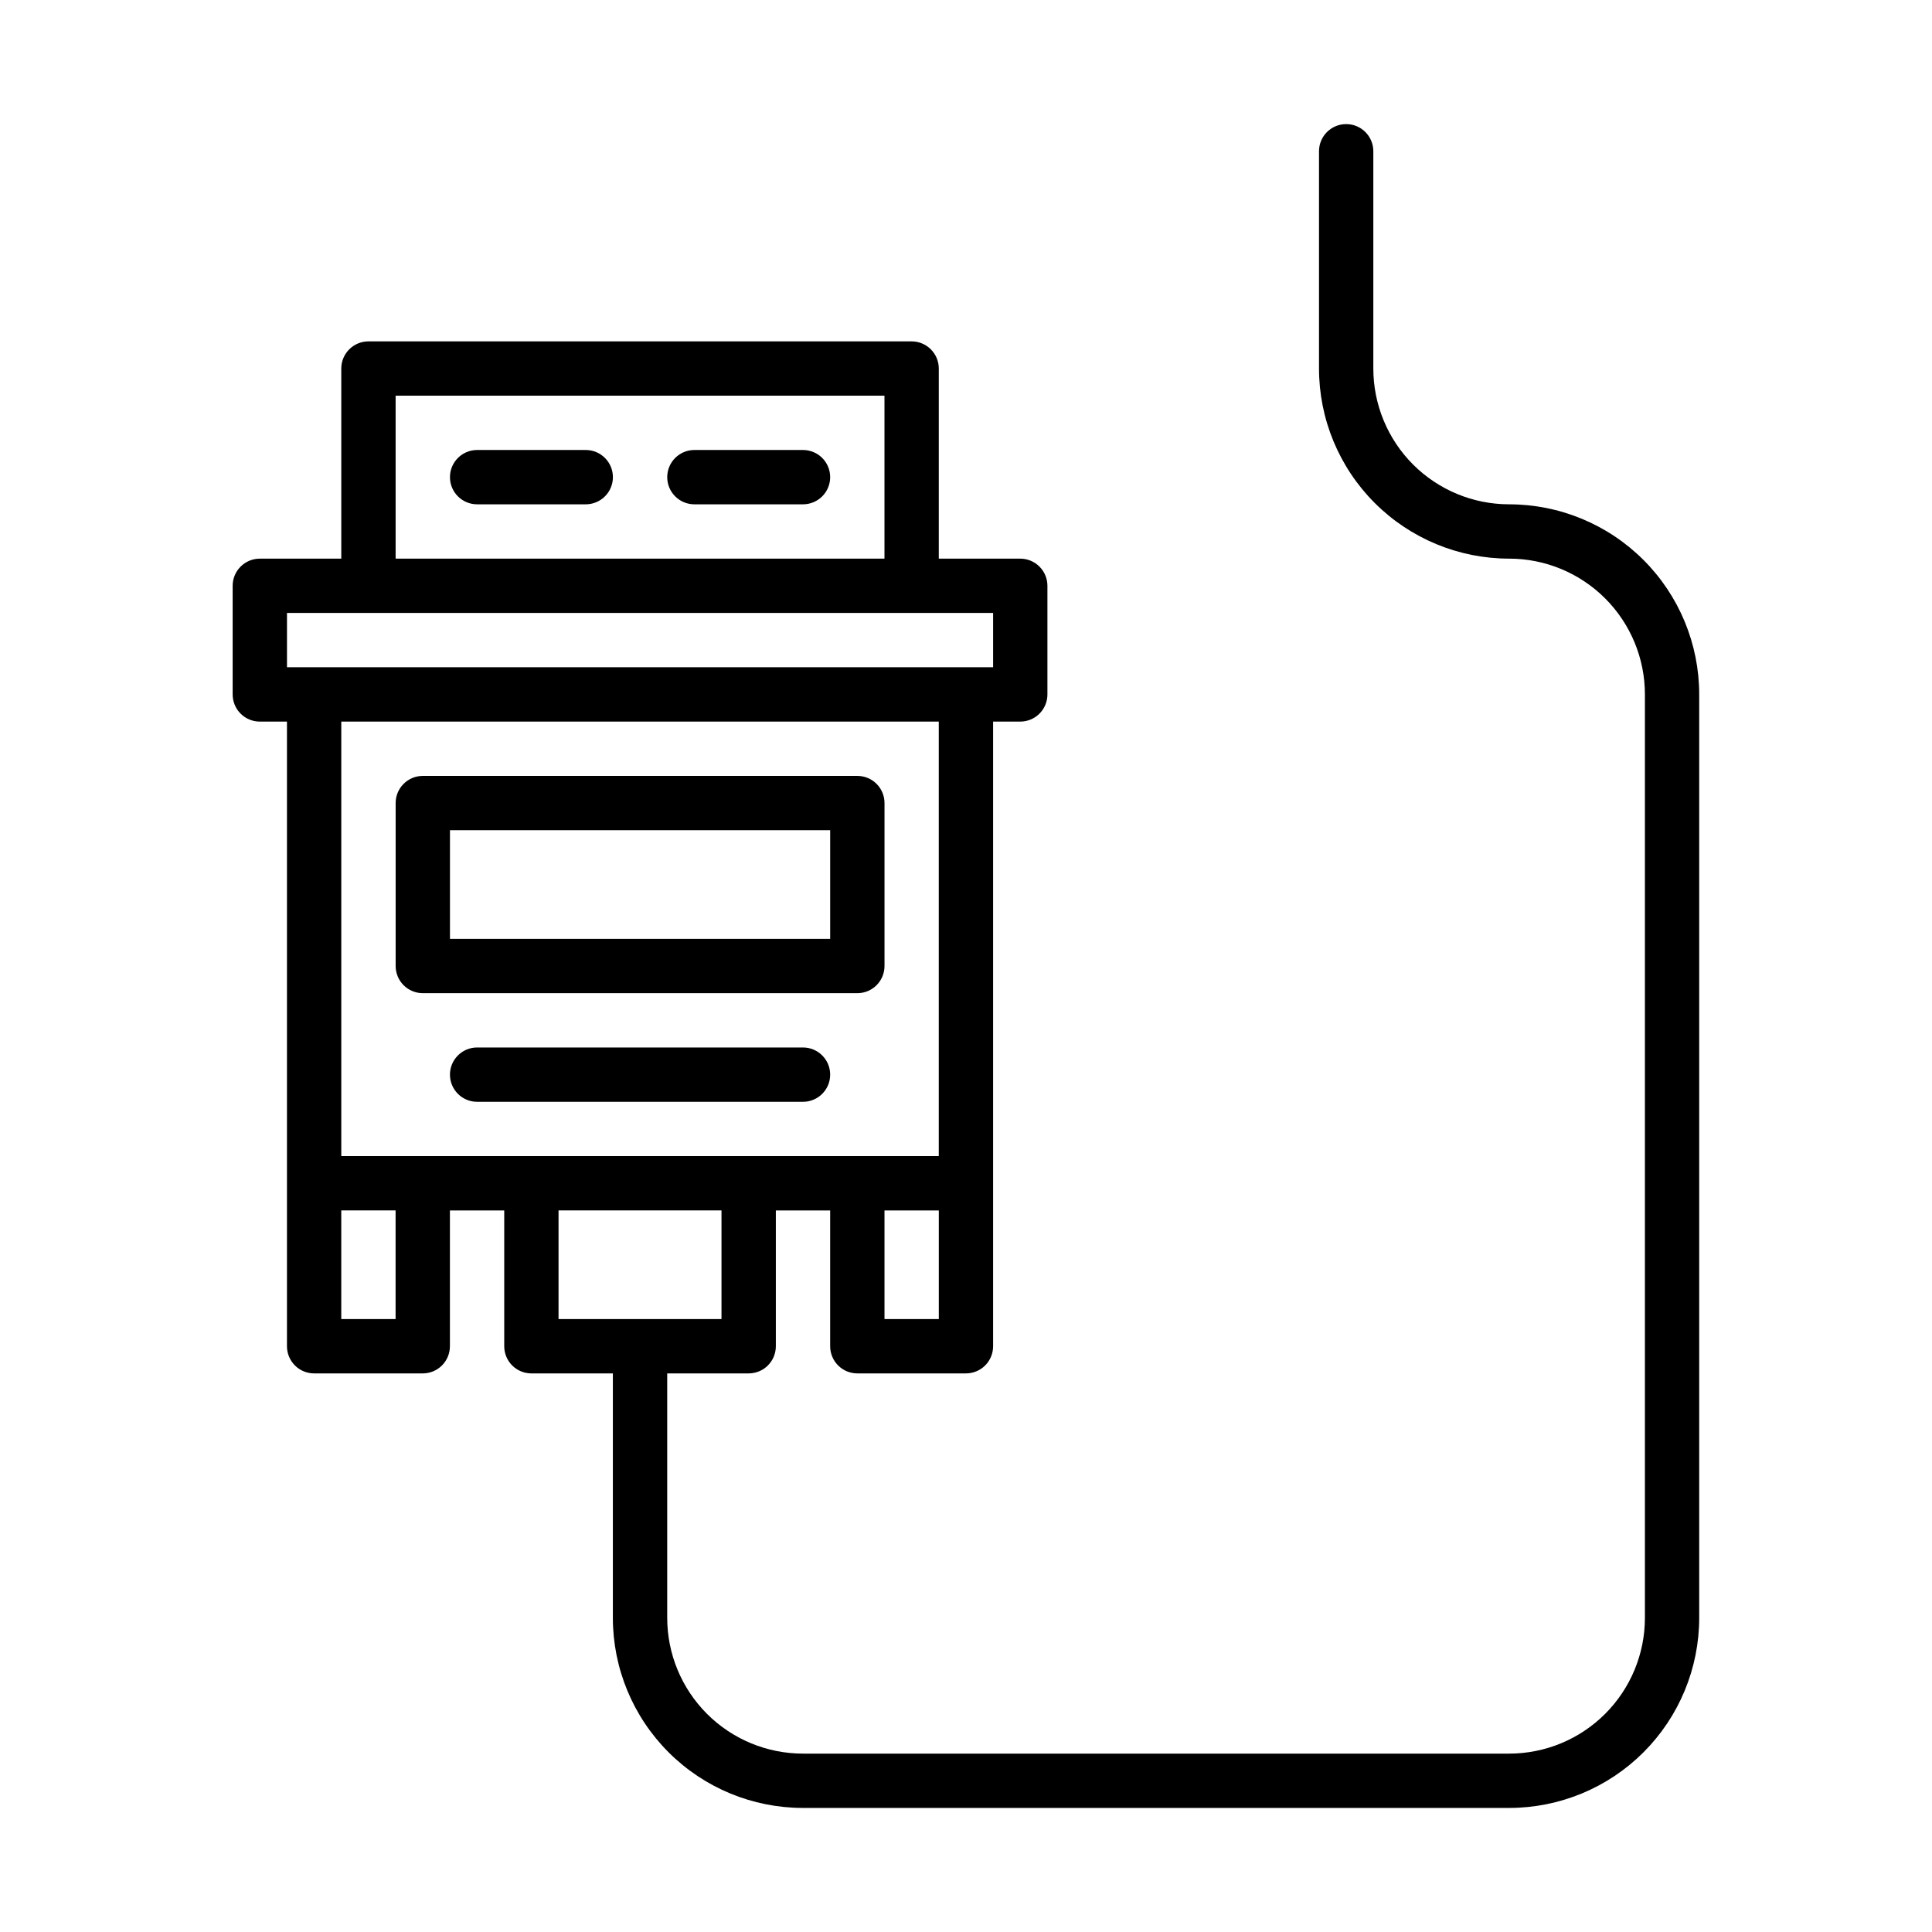 <?xml version="1.0" encoding="UTF-8"?>
<!-- Uploaded to: ICON Repo, www.svgrepo.com, Generator: ICON Repo Mixer Tools -->
<svg fill="#000000" width="800px" height="800px" version="1.1" viewBox="144 144 512 512" xmlns="http://www.w3.org/2000/svg">
 <path d="m256.05 407.2h115.16c1.906 0 3.738-0.758 5.086-2.109 1.352-1.348 2.109-3.18 2.109-5.086v-43.184c0-1.91-0.758-3.742-2.109-5.09-1.348-1.352-3.18-2.109-5.086-2.109h-115.16c-3.977 0-7.199 3.223-7.199 7.199v43.184c0 1.906 0.758 3.738 2.109 5.086 1.348 1.352 3.18 2.109 5.09 2.109zm7.195-43.184h100.76v28.789h-100.76zm100.76 64.777c0 1.906-0.758 3.738-2.109 5.086-1.348 1.352-3.18 2.109-5.086 2.109h-86.367c-3.977 0-7.199-3.223-7.199-7.195 0-3.977 3.223-7.199 7.199-7.199h86.367c1.906 0 3.738 0.758 5.086 2.109 1.352 1.348 2.109 3.18 2.109 5.09zm-57.578-158.34c0 1.906-0.758 3.738-2.109 5.086-1.348 1.352-3.18 2.109-5.086 2.109h-28.789c-3.977 0-7.199-3.223-7.199-7.195 0-3.977 3.223-7.199 7.199-7.199h28.789c1.906 0 3.738 0.758 5.086 2.109 1.352 1.348 2.109 3.18 2.109 5.09zm57.578 0c0 1.906-0.758 3.738-2.109 5.086-1.348 1.352-3.18 2.109-5.086 2.109h-28.789c-3.977 0-7.199-3.223-7.199-7.195 0-3.977 3.223-7.199 7.199-7.199h28.789c1.906 0 3.738 0.758 5.086 2.109 1.352 1.348 2.109 3.18 2.109 5.09zm179.93 7.195c-9.547 0-18.699-3.793-25.449-10.539-6.746-6.75-10.539-15.902-10.539-25.445v-57.578c0-3.977-3.223-7.199-7.195-7.199-3.977 0-7.199 3.223-7.199 7.199v57.578c0 13.359 5.309 26.176 14.758 35.621 9.449 9.449 22.262 14.758 35.625 14.758 9.543 0 18.695 3.793 25.445 10.539 6.75 6.75 10.539 15.902 10.539 25.449v244.71c0 9.543-3.789 18.695-10.539 25.445s-15.902 10.539-25.445 10.539h-187.13c-9.547 0-18.699-3.789-25.449-10.539-6.746-6.75-10.539-15.902-10.539-25.445v-64.777h21.594c1.906 0 3.738-0.758 5.086-2.106 1.352-1.352 2.109-3.184 2.109-5.09v-35.988h14.395v35.988c0 1.906 0.758 3.738 2.109 5.09 1.348 1.348 3.18 2.106 5.09 2.106h28.789c1.906 0 3.738-0.758 5.086-2.106 1.352-1.352 2.109-3.184 2.109-5.09v-165.54h7.199c1.906 0 3.738-0.758 5.086-2.109 1.352-1.348 2.109-3.18 2.109-5.086v-28.789c0-1.91-0.758-3.742-2.109-5.09-1.348-1.352-3.18-2.109-5.086-2.109h-21.594v-50.379c0-1.91-0.758-3.742-2.109-5.09-1.348-1.352-3.18-2.109-5.086-2.109h-143.95c-3.977 0-7.199 3.223-7.199 7.199v50.379h-21.59c-3.977 0-7.199 3.223-7.199 7.199v28.789c0 1.906 0.758 3.738 2.109 5.086 1.348 1.352 3.18 2.109 5.09 2.109h7.195v165.54c0 1.906 0.758 3.738 2.109 5.09 1.348 1.348 3.18 2.106 5.09 2.106h28.789c1.906 0 3.738-0.758 5.086-2.106 1.352-1.352 2.109-3.184 2.109-5.09v-35.988h14.395v35.988c0 1.906 0.758 3.738 2.109 5.09 1.348 1.348 3.18 2.106 5.09 2.106h21.59v64.777c0 13.359 5.309 26.176 14.758 35.625 9.445 9.445 22.262 14.754 35.625 14.754h187.13c13.359 0 26.176-5.309 35.625-14.754 9.445-9.449 14.754-22.266 14.754-35.625v-244.71c0-13.363-5.309-26.18-14.754-35.625-9.449-9.449-22.266-14.758-35.625-14.758zm-151.14 215.92h-14.395v-28.789h14.395zm-143.95-244.71h129.55v43.184h-129.55zm-28.789 57.578h187.13v14.395h-187.13zm172.73 28.789v115.16h-158.34v-115.16zm-143.95 158.34h-14.395v-28.789h14.395zm43.184-28.789h43.184v28.789h-43.184z"/>
</svg>